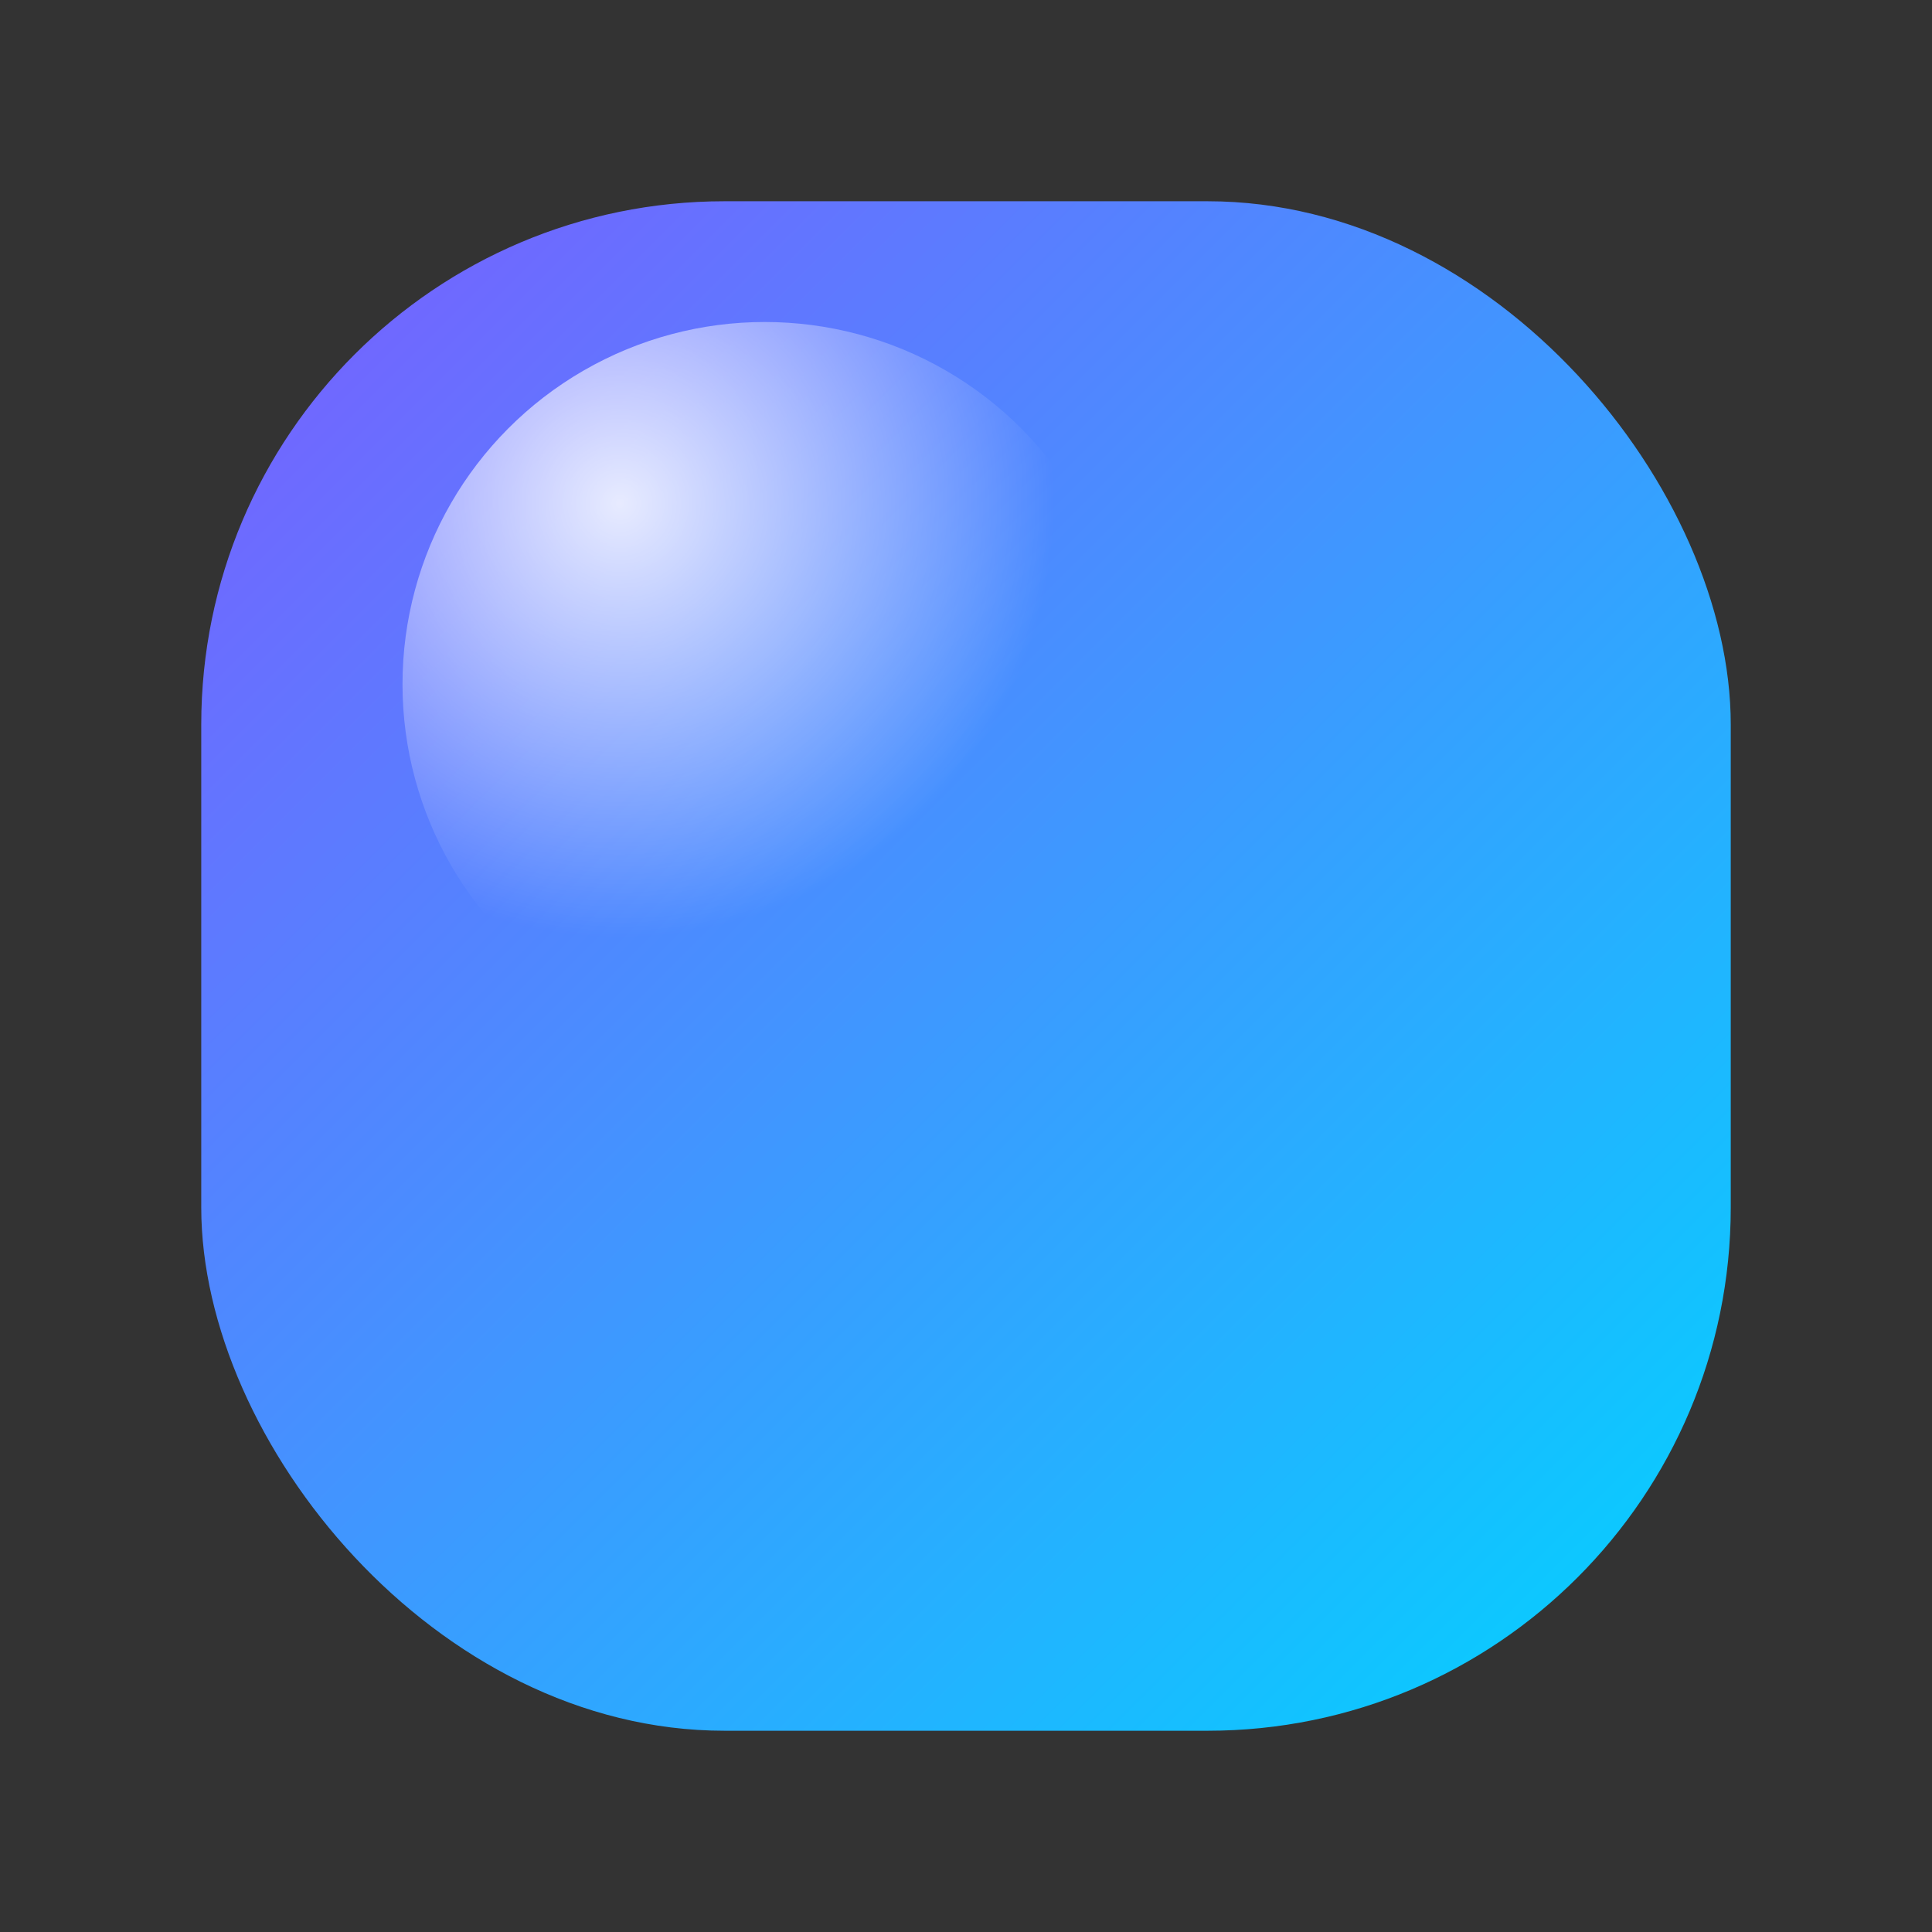 <svg xmlns="http://www.w3.org/2000/svg" viewBox="0 0 96 96">
  <rect x="0" y="0" width="96" height="96" fill="#333333" stroke="none"/>
  <defs>
    <linearGradient id="g" x1="0" y1="0" x2="1" y2="1">
      <stop offset="0" stop-color="#7c5cff"/>
      <stop offset="1" stop-color="#00d4ff"/>
    </linearGradient>
    <radialGradient id="r" cx="30%" cy="25%" r="60%">
      <stop offset="0" stop-color="#ffffff" stop-opacity=".85"/>
      <stop offset="1" stop-color="#ffffff" stop-opacity="0"/>
    </radialGradient>
  </defs>
  <rect x="10" y="10" width="76" height="76" rx="26" fill="url(#g)"/>
  <circle cx="38" cy="34" r="18" fill="url(#r)"/>
</svg>
